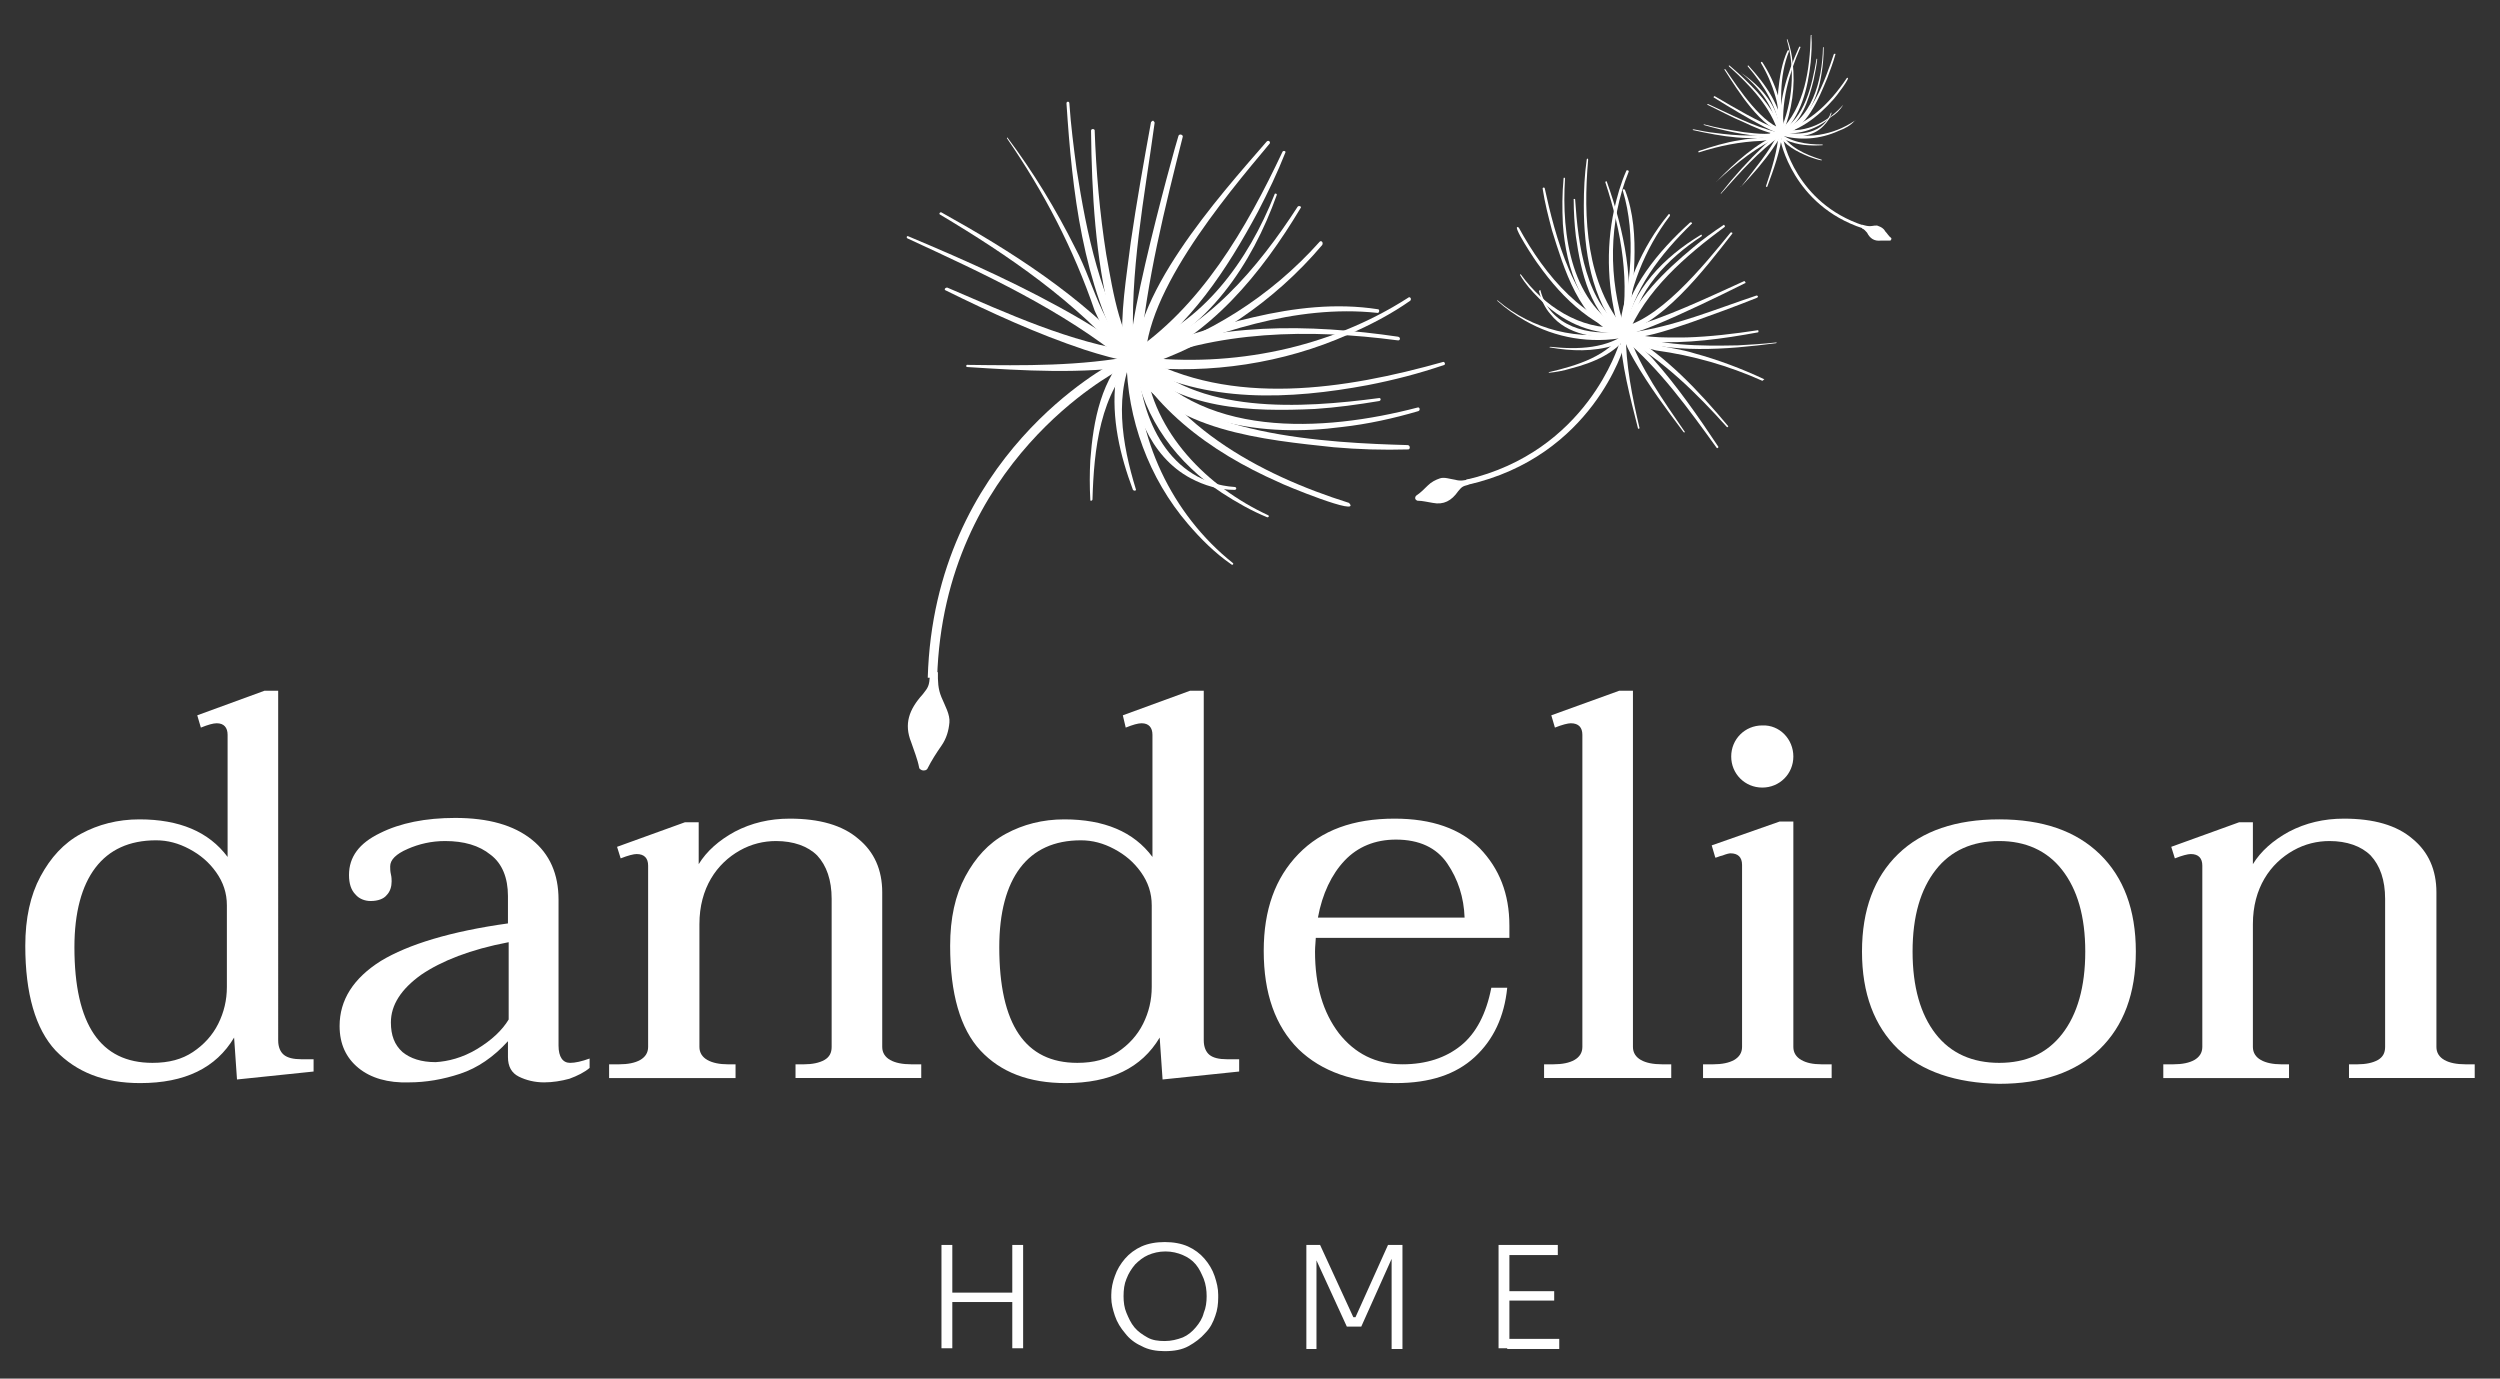 <svg xmlns="http://www.w3.org/2000/svg" xmlns:xlink="http://www.w3.org/1999/xlink" id="Layer_1" x="0px" y="0px" viewBox="0 0 346 190.8" style="enable-background:new 0 0 346 190.8;" xml:space="preserve"><rect x="0" y="0" width="346" height="190.8" fill="#333333" stroke="none"/><style type="text/css">	.st0{fill:#FFFFFF;}</style><path class="st0" d="M7.7,145.4c-2.8-3-4.2-7.9-4.2-14.5c0-3.8,0.7-7,2.1-9.6c1.4-2.6,3.2-4.6,5.6-5.9c2.4-1.3,5.1-2,8.1-2 c5.5,0,9.6,1.7,12.2,5.2v-16.9c0-1-0.5-1.6-1.5-1.6c-0.5,0-1.2,0.2-2.2,0.6L27.3,99l9.3-3.4h1.9V144c0,0.9,0.3,1.6,0.8,2 c0.5,0.4,1.3,0.6,2.4,0.6h1.7v1.7l-10.6,1.1l-0.4-5.8c-2.5,4.2-6.8,6.3-13,6.3C14.4,149.9,10.6,148.4,7.7,145.4 M26.7,145.6 c1.5-1,2.7-2.3,3.5-3.9c0.8-1.6,1.2-3.3,1.2-5.1v-11.3c0-1.7-0.5-3.2-1.5-4.6c-1-1.4-2.2-2.4-3.7-3.2c-1.5-0.8-3-1.2-4.6-1.2 c-3.7,0-6.5,1.3-8.4,3.8c-1.9,2.5-2.9,6.2-2.9,11c0,10.7,3.6,16,10.8,16C23.4,147.1,25.2,146.6,26.7,145.6"></path><path class="st0" d="M49.6,147.8c-1.7-1.4-2.6-3.3-2.6-5.8c0-3.6,1.9-6.6,5.7-9c3.8-2.3,9.7-4.1,17.6-5.2V124c0-2.5-0.8-4.5-2.4-5.7 c-1.6-1.3-3.7-1.9-6.3-1.9c-1.9,0-3.6,0.4-5.2,1.1c-1.6,0.7-2.4,1.5-2.4,2.4c0,0.3,0,0.7,0.1,1.1c0.1,0.4,0.1,0.8,0.1,1 c0,0.7-0.2,1.4-0.7,1.9c-0.4,0.5-1.2,0.8-2.2,0.8c-0.8,0-1.6-0.3-2.1-0.9c-0.6-0.6-0.9-1.5-0.9-2.7c0-2.5,1.4-4.4,4.3-5.8 c2.8-1.4,6.3-2.1,10.4-2.1c4.6,0,8.1,1,10.6,3c2.5,2,3.7,4.8,3.7,8.3v20.2c0,1.6,0.6,2.4,1.6,2.4c0.7,0,1.6-0.2,2.7-0.6v1.3 c-0.7,0.6-1.7,1.1-2.8,1.5c-1.1,0.3-2.3,0.5-3.5,0.5c-1.3,0-2.5-0.3-3.5-0.8c-1-0.5-1.5-1.4-1.5-2.7v-2.2c-2,2.2-4.2,3.7-6.6,4.5 c-2.4,0.8-4.8,1.2-7.1,1.2C53.7,149.9,51.3,149.2,49.6,147.8 M66,145.2c2-1.2,3.5-2.6,4.4-4.1v-10.7c-5.3,1-9.3,2.6-12.1,4.5 c-2.8,2-4.2,4.2-4.2,6.6c0,1.8,0.5,3.1,1.6,4.1c1.1,0.9,2.6,1.4,4.6,1.4C62,146.9,64,146.4,66,145.2"></path><path class="st0" d="M127.5,147.3v1.9h-17.4v-1.9h1.2c1.1,0,2.1-0.2,2.8-0.6c0.7-0.4,1-1,1-1.8v-20.5c0-2.6-0.7-4.6-2-6 c-1.3-1.3-3.3-2-5.7-2c-1.7,0-3.4,0.4-5,1.3c-1.6,0.9-3,2.2-4,3.9c-1,1.7-1.6,3.8-1.6,6.3v17c0,0.8,0.4,1.4,1.1,1.8 c0.7,0.4,1.7,0.6,2.8,0.6h1.1v1.9H84.3v-1.9h1.4c1.2,0,2.2-0.2,2.9-0.6c0.7-0.4,1.1-1,1.1-1.8v-25.1c0-1-0.5-1.6-1.6-1.6 c-0.4,0-1.2,0.2-2.2,0.6l-0.5-1.6l9.4-3.4h1.9v5.8c1.1-1.8,2.8-3.3,5-4.5c2.3-1.2,4.8-1.8,7.6-1.8c4.1,0,7.3,0.9,9.5,2.8 c2.2,1.8,3.3,4.3,3.3,7.4v21.4c0,0.8,0.4,1.4,1.1,1.8c0.7,0.4,1.7,0.6,2.9,0.6H127.5z"></path><path class="st0" d="M135.7,145.4c-2.8-3-4.2-7.9-4.2-14.5c0-3.8,0.7-7,2.1-9.6c1.4-2.6,3.2-4.6,5.6-5.9c2.4-1.3,5.1-2,8.1-2 c5.5,0,9.6,1.7,12.2,5.2v-16.9c0-1-0.5-1.6-1.5-1.6c-0.5,0-1.2,0.2-2.2,0.6l-0.4-1.7l9.3-3.4h1.9V144c0,0.9,0.3,1.6,0.8,2 c0.5,0.4,1.3,0.6,2.4,0.6h1.7v1.7l-10.6,1.1l-0.4-5.8c-2.5,4.2-6.8,6.3-13,6.3C142.4,149.9,138.5,148.4,135.7,145.4 M154.7,145.6 c1.5-1,2.7-2.3,3.5-3.9c0.8-1.6,1.2-3.3,1.2-5.1v-11.3c0-1.7-0.5-3.2-1.5-4.6c-1-1.4-2.2-2.4-3.7-3.2c-1.5-0.8-3-1.2-4.6-1.2 c-3.7,0-6.5,1.3-8.4,3.8c-1.9,2.5-2.9,6.2-2.9,11c0,10.7,3.6,16,10.8,16C151.4,147.1,153.2,146.6,154.7,145.6"></path><path class="st0" d="M182.1,129.9c0,0.4-0.1,1-0.1,1.8c0,4.7,1.1,8.4,3.3,11.3c2.2,2.8,5.1,4.3,8.8,4.3c3.3,0,6-0.9,8.1-2.6 c2.1-1.7,3.5-4.4,4.2-8h2.2c-0.4,4-1.9,7.2-4.5,9.6c-2.6,2.4-6.2,3.6-10.9,3.6c-5.8,0-10.3-1.6-13.5-4.7c-3.2-3.2-4.8-7.7-4.8-13.6 c0-5.7,1.6-10.1,4.8-13.4c3.2-3.3,7.6-4.9,13.3-4.9c5.2,0,9.1,1.4,11.8,4.1c2.7,2.8,4.1,6.3,4.1,10.7v1.7H182.1z M186.1,119.1 c-1.8,1.9-3.1,4.6-3.7,7.9h20.3c-0.1-2.8-0.9-5.3-2.4-7.5c-1.5-2.2-3.9-3.3-7.1-3.3C190.3,116.2,187.9,117.2,186.1,119.1"></path><path class="st0" d="M213.7,147.3h1.3c1.2,0,2.2-0.2,2.9-0.6c0.7-0.4,1.1-1,1.1-1.8v-43.2c0-1-0.5-1.6-1.6-1.6 c-0.4,0-1.2,0.2-2.2,0.6l-0.5-1.7l9.4-3.4h1.9v49.3c0,0.8,0.4,1.4,1.1,1.8c0.7,0.4,1.7,0.6,2.9,0.6h1.3v1.9h-17.6V147.3z"></path><path class="st0" d="M249.3,146.7c-0.7-0.4-1.1-1-1.1-1.8v-31.2h-1.9l-9.4,3.3l0.5,1.7c0.2,0,0.5-0.2,1-0.3c0.5-0.2,0.9-0.3,1.1-0.3 c1,0,1.6,0.5,1.6,1.6v25.2c0,0.8-0.4,1.4-1.1,1.8c-0.7,0.4-1.7,0.6-2.9,0.6h-1.4v1.9h17.8v-1.9h-1.4 C250.9,147.3,250,147.1,249.3,146.7"></path><path class="st0" d="M262.7,145.2c-3.3-3.2-5-7.7-5-13.5c0-5.8,1.7-10.3,5-13.5c3.3-3.2,8-4.8,14-4.8s10.6,1.6,13.9,4.8 c3.3,3.2,5,7.7,5,13.5c0,5.8-1.7,10.3-5,13.5c-3.3,3.2-8,4.8-13.9,4.8C270.7,149.9,266,148.3,262.7,145.2 M285.4,143.1 c2.1-2.7,3.2-6.5,3.2-11.4c0-4.9-1.1-8.6-3.2-11.3c-2.1-2.7-5.1-4-8.7-4c-3.7,0-6.7,1.3-8.8,4c-2.1,2.7-3.2,6.4-3.2,11.3 c0,4.9,1.1,8.7,3.2,11.4c2.1,2.7,5.1,4,8.8,4C280.4,147.1,283.3,145.8,285.4,143.1"></path><path class="st0" d="M342.5,147.3v1.9h-17.4v-1.9h1.2c1.1,0,2.1-0.2,2.8-0.6c0.7-0.4,1-1,1-1.8v-20.5c0-2.6-0.7-4.6-2-6 c-1.3-1.3-3.3-2-5.7-2c-1.7,0-3.4,0.4-5,1.3c-1.6,0.9-3,2.2-4,3.9c-1,1.7-1.6,3.8-1.6,6.3v17c0,0.8,0.4,1.4,1.1,1.8 c0.7,0.4,1.7,0.6,2.8,0.6h1.1v1.9h-17.4v-1.9h1.4c1.2,0,2.2-0.2,2.9-0.6c0.7-0.4,1.1-1,1.1-1.8v-25.1c0-1-0.5-1.6-1.6-1.6 c-0.4,0-1.2,0.2-2.2,0.6l-0.5-1.6l9.4-3.4h1.9v5.8c1.1-1.8,2.8-3.3,5-4.5c2.3-1.2,4.8-1.8,7.6-1.8c4.1,0,7.3,0.9,9.5,2.8 c2.2,1.8,3.3,4.3,3.3,7.4v21.4c0,0.8,0.4,1.4,1.1,1.8c0.7,0.4,1.7,0.6,2.9,0.6H342.5z"></path><path class="st0" d="M248.2,104.7c0,2.4-1.9,4.3-4.3,4.3c-2.4,0-4.3-1.9-4.3-4.3c0-2.4,1.9-4.3,4.3-4.3 C246.3,100.3,248.2,102.3,248.2,104.7"></path><path class="st0" d="M129.8,93c0,1.3,0,2.3,0.5,3.5c0.5,1.2,1.2,2.4,1.1,3.5c-0.1,1.1-0.4,2.2-1.1,3.2c-0.7,1-1.4,2.1-1.9,3.1 c-0.1,0.3-0.5,0.4-0.8,0.3c-0.2-0.1-0.4-0.2-0.4-0.4c-0.2-1.1-0.7-2.3-1.1-3.5c-1-2.5-0.3-4.5,1.6-6.6c0.8-1,0.9-1.2,1-2.6"></path><path class="st0" d="M129.7,93.8l-1.3,0c0.9-30.8,25.4-43.4,25.7-43.6l0.6,1.1C154.5,51.5,130.6,63.8,129.7,93.8"></path><path class="st0" d="M157.6,50.5c10.3-4.4,21.7-8.4,33-7.2c0.3,0.1,0.4-0.5,0.1-0.5c-5.8-0.9-11.6-0.2-17.2,1.1 c-5.7,1.3-11.1,3.1-16.5,5.3C156.1,49.5,156.7,50.9,157.6,50.5"></path><path class="st0" d="M194.9,41.2c-10.9,7-24.3,9.7-37.1,8.2c-0.9-0.1-1.1,1.3-0.1,1.4c9.8,1,19.9-0.5,28.9-4.5 c3-1.3,5.9-2.8,8.6-4.7C195.4,41.3,195.1,41,194.9,41.2"></path><path class="st0" d="M182.6,33.5c-6.7,7.5-15.5,13.1-25.1,15.9c-0.9,0.3-0.5,1.7,0.4,1.4c9.7-3.1,18.5-9.1,25.1-16.9 C183.2,33.5,182.8,33.2,182.6,33.5"></path><path class="st0" d="M151.2,69.1c0.2-6.8,1-14.9,6.3-19.7c0.7-0.6-0.2-1.7-0.9-1.1c-4.2,4-5.3,9.9-5.7,15.4c-0.1,1.8-0.1,3.6,0,5.5 C150.9,69.4,151.2,69.3,151.2,69.1"></path><path class="st0" d="M170.6,77.9c-8.4-6.7-13.5-17.4-13.2-28.2c0-0.9-1.5-0.9-1.5,0c0.1,8.3,3.1,16.5,8.5,22.8c1.8,2.1,3.7,4,6,5.6 C170.6,78.3,170.8,78,170.6,77.9"></path><path class="st0" d="M186.7,69.6c-12.4-3.9-25.7-11-30.6-23.8c-0.3-0.9-1.7-0.4-1.4,0.5c3.8,9.8,12.9,16.3,22.2,20.4 C177.6,67.1,188.6,71.6,186.7,69.6"></path><path class="st0" d="M194.8,61.6c-10.6-0.3-31.4-1.2-37-11.5c-0.4-0.9-1.7-0.3-1.3,0.6c5.1,9,18.8,10.2,28.1,11.2 c3.4,0.3,6.8,0.4,10.3,0.3C195.2,62.2,195.2,61.6,194.8,61.6"></path><path class="st0" d="M199.7,50.1c-13.5,3.8-29.3,6.3-42-0.9c-0.8-0.5-1.6,0.8-0.7,1.2c9.8,5.5,21.6,4.9,32.3,2.9 c3.6-0.7,7.1-1.6,10.6-2.8C200.1,50.4,199.9,50,199.7,50.1"></path><path class="st0" d="M196.2,56.4c-13,3.4-30.6,4.5-39.2-7.8c-0.5-0.8-1.8,0-1.2,0.8c6.6,9.5,19.3,11.1,29.9,9.7 c3.6-0.4,7.2-1.2,10.6-2.2C196.6,56.8,196.5,56.3,196.2,56.4"></path><path class="st0" d="M190.8,55.1c-10.6,1.4-25.3,2.4-33.2-6.1c-0.6-0.7-1.7,0.2-1.1,0.9c6.5,6.9,16.8,7.1,25.5,6.7 c3-0.2,5.9-0.6,8.9-1.1C191.2,55.4,191.1,55,190.8,55.1"></path><path class="st0" d="M175.5,71.3c-8.4-3.9-15.9-11.4-17-20.9c-0.2-0.9-1.6-0.7-1.4,0.2c1.1,7.3,5.9,13.6,12,17.6 c2,1.3,4.1,2.5,6.3,3.4C175.6,71.6,175.7,71.4,175.5,71.3"></path><path class="st0" d="M170.9,67.4c-9-0.6-13.1-9.4-13.4-17.4c0-1-1.6-0.9-1.4,0.1c0.6,6.2,2.9,13,8.7,16.1c1.9,1,3.9,1.6,6.1,1.6 c0.1,0,0.2-0.1,0.2-0.2C171.1,67.5,171,67.4,170.9,67.4"></path><path class="st0" d="M179.6,28.6c-5.5,8.5-12.7,17.1-22.6,20.5c-0.9,0.3-0.4,1.7,0.5,1.4c10-3.9,17.1-12.7,22.5-21.7 C180.2,28.6,179.8,28.4,179.6,28.6"></path><path class="st0" d="M177.5,21c-5,10.6-11.3,21.6-21.3,28.1c-0.8,0.5,0,1.7,0.8,1.2c7.7-5.2,12.8-13,17.1-21 c1.4-2.7,2.7-5.4,3.8-8.2C178,20.9,177.6,20.8,177.5,21"></path><path class="st0" d="M176.4,26.9c-3.6,9.1-10,18.1-19.6,21.3c-0.9,0.3-0.4,1.7,0.5,1.4c9.8-3.7,16-13.1,19.4-22.6 C176.8,26.8,176.4,26.7,176.4,26.9"></path><path class="st0" d="M193.5,46.6c-12.3-1.8-25.3-2-37,2.7c-0.4,0.2-0.5,0.6-0.4,0.9c0.2,0.4,0.6,0.6,1,0.4 c11.3-4.9,24.2-5.1,36.3-3.5C193.8,47.2,193.9,46.7,193.5,46.6"></path><path class="st0" d="M158.6,51.4c-1.2-9.8,11-24.2,17.1-31.5c0.2-0.2-0.1-0.6-0.4-0.3c-6.5,7.5-19.4,21.8-18.2,32.2 C157.4,52.6,158.9,52.3,158.6,51.4"></path><path class="st0" d="M163.1,18.8c-0.4,1.1-10.1,36.2-5.3,30.1c0.9-10.1,3.4-20.1,5.9-30C163.7,18.6,163.2,18.5,163.1,18.8"></path><path class="st0" d="M125.6,33c10.6,4.9,21.5,9.9,30.5,17.3c0.3,0.3,0.8,0.2,1-0.1c0.3-0.3,0.2-0.8-0.1-1c-2.3-1.9-4.9-3.5-7.4-5 c-7.7-4.5-15.8-8.1-23.9-11.5C125.5,32.6,125.4,32.9,125.6,33"></path><path class="st0" d="M130.9,40.2c6.3,3.1,12.6,6,19.2,8.2c2.2,0.7,4.5,1.4,6.9,1.7c0.4,0.1,0.8-0.2,0.8-0.6c0.1-0.4-0.2-0.8-0.6-0.8 c-9.1-1.3-17.7-5.3-26.1-8.9C130.8,39.8,130.6,40.1,130.9,40.2"></path><path class="st0" d="M133.9,50.8c7.8,0.5,15.8,1,23.6-0.2c1-0.2,0.7-1.6-0.3-1.4c-7.6,1.5-15.5,1.4-23.2,1.3 C133.7,50.4,133.6,50.8,133.9,50.8"></path><path class="st0" d="M147.6,14.3c0.8,12.2,2.2,25,8.4,35.9c0.2,0.3,0.7,0.5,1,0.2c0.3-0.2,0.5-0.7,0.2-1c-4.9-7.8-6.8-17-8.2-26 c-0.4-3-0.8-6.1-1-9.1C148,14,147.6,14,147.6,14.3"></path><path class="st0" d="M151,18.1c0.1,8.7,0.6,17.5,2.7,25.9c0.8,2.9,1.8,5.8,3.8,8.1c0.6,0.8,1.7-0.1,1.2-0.9 c-3.7-4.2-4.6-10.5-5.6-16c-0.9-5.7-1.4-11.5-1.6-17.2C151.4,17.8,151,17.8,151,18.1"></path><path class="st0" d="M130.1,29.7c9.4,5.6,18.9,12.1,26,20.5c0.6,0.7,1.7-0.2,1.1-0.9c-7.6-8.4-17.2-14.5-26.9-19.9 C130.1,29.3,129.9,29.6,130.1,29.7"></path><path class="st0" d="M139.4,19.2c5.1,7.4,9.2,15.3,12.1,23.8c1.3,2.8,2.7,5.8,5.5,7.5c0,0,0-1.3,0-1.3c0,0,0.2,0,0.2,0 c-0.1-0.2-0.2-0.6-0.3-1c-0.6-10.4,1.5-20.9,2.9-31.2c0-0.1-0.1-0.2-0.2-0.3c-0.1,0-0.2,0.1-0.3,0.2c-1,5.5-2,11.1-2.8,16.6 c-0.6,4.9-1.5,9.9-1.1,14.9c0.1,0.7,0.2,1.4,0.8,1.9c0.7,0.6,1.8-0.2,2.5-0.4c-6-2.9-7-10.2-9.9-15.6c-2.7-5.4-5.8-10.5-9.4-15.3 C139.5,18.9,139.3,19.1,139.4,19.2"></path><path class="st0" d="M157.4,51.5c0.6,0.3,1,0.1,1.2,0c0.2-0.2,0.3-0.4,0.4-0.7c0.1-0.8-0.5-1.7-0.7-1.9c-0.2-0.3-0.9-1.1-1.6-1.2 c-0.3,0-0.5,0-0.8,0.2c-0.2,0.2-0.3,0.4-0.4,0.7c-0.1,0.8,0.5,1.7,0.7,1.9c0.3,0.4,0.6,0.7,1,1C157.3,51.5,157.4,51.5,157.4,51.5"></path><path class="st0" d="M157.2,67.7c-1.9-6.2-3.2-13.5,0.1-19.4c0.2-0.3,0.1-0.8-0.3-1c-1.5-0.8-2.4,4.4-2.6,5.4 c-0.6,5.2,0.6,10.3,2.4,15.1C157,68,157.3,67.9,157.2,67.7"></path><path class="st0" d="M257.7,31.1c0.4,0.1,0.7,0.2,1.1,0.2c0.4,0,0.9-0.2,1.2,0c0.3,0.1,0.7,0.3,0.9,0.7c0.3,0.3,0.5,0.7,0.8,0.9 c0.1,0.1,0.1,0.2,0,0.3c0,0.1-0.1,0.1-0.2,0.1c-0.4,0-0.8,0-1.2,0c-0.9,0.1-1.5-0.3-1.9-1.1c-0.3-0.3-0.3-0.4-0.7-0.6"></path><path class="st0" d="M257.9,31.2l-0.1,0.4c-9.7-3.2-11.4-12.2-11.4-12.3l0.4-0.1C246.8,19.4,248.5,28.1,257.9,31.2"></path><path class="st0" d="M246.8,18.3c-0.4-3.7-0.6-7.7,0.8-11.2c0.1-0.1-0.1-0.2-0.2-0.1c-0.8,1.7-1.1,3.7-1.3,5.6 c-0.1,1.9-0.1,3.8,0.1,5.7C246.3,18.7,246.8,18.6,246.8,18.3"></path><path class="st0" d="M247.3,5.5c1.2,4.1,0.8,8.7-0.9,12.6c-0.1,0.3,0.3,0.5,0.4,0.2c1.2-3,1.7-6.4,1.3-9.6c-0.1-1.1-0.3-2.1-0.7-3.2 C247.4,5.4,247.3,5.4,247.3,5.5"></path><path class="st0" d="M243.7,8.7c1.7,2.8,2.7,6.2,2.7,9.5c0,0.3,0.5,0.3,0.5,0c-0.1-3.4-1.1-6.7-3-9.6C243.8,8.5,243.7,8.6,243.7,8.7 "></path><path class="st0" d="M252.1,22.1c-2.2-0.7-4.6-1.7-5.7-3.9c-0.1-0.3-0.6-0.1-0.4,0.2c0.9,1.7,2.7,2.6,4.4,3.3 c0.6,0.2,1.1,0.4,1.7,0.5C252.1,22.2,252.2,22.1,252.1,22.1"></path><path class="st0" d="M256.7,16.7c-2.9,2-6.8,2.7-10.2,1.5c-0.3-0.1-0.4,0.4-0.1,0.5c2.6,0.8,5.5,0.6,8.1-0.6 C255.3,17.8,256.1,17.4,256.7,16.7C256.9,16.8,256.8,16.7,256.7,16.7"></path><path class="st0" d="M255.6,10.8c-2.4,3.6-5.9,7.1-10.4,7.5c-0.3,0-0.3,0.5,0,0.5c3.5-0.3,6.4-2.6,8.6-5.1 C254,13.5,256.4,10.4,255.6,10.8"></path><path class="st0" d="M253.8,7.5c-1.1,3.3-3.4,9.9-7.2,10.7c-0.3,0-0.2,0.5,0.1,0.5c3.3-0.8,5-5,6.2-7.9c0.4-1.1,0.8-2.1,1.1-3.2 C254.1,7.4,253.9,7.4,253.8,7.5"></path><path class="st0" d="M250.6,4.9c-0.1,4.6-0.8,9.9-4.3,13.3c-0.2,0.2,0.1,0.6,0.3,0.4c2.7-2.6,3.6-6.4,4-10c0.1-1.2,0.2-2.4,0.1-3.6 C250.8,4.8,250.6,4.8,250.6,4.9"></path><path class="st0" d="M252.3,6.6c-0.1,4.5-1.5,10.2-6.2,11.7c-0.3,0.1-0.2,0.6,0.1,0.5c3.6-1.2,5.4-5.1,5.9-8.6 c0.2-1.2,0.3-2.4,0.3-3.6C252.5,6.5,252.3,6.5,252.3,6.6"></path><path class="st0" d="M251.4,8.2c-0.6,3.5-1.6,8.3-5.1,10c-0.3,0.1-0.1,0.6,0.2,0.4c2.8-1.4,3.8-4.7,4.5-7.5c0.2-1,0.4-1.9,0.5-2.9 C251.5,8.1,251.4,8.1,251.4,8.2"></path><path class="st0" d="M255.1,14.5c-2,2.3-5.1,4-8.3,3.4c-0.3,0-0.4,0.4-0.1,0.5c2.4,0.3,4.9-0.6,6.7-2.2 C254.1,15.8,254.7,15.2,255.1,14.5C255.2,14.6,255.1,14.5,255.1,14.5"></path><path class="st0" d="M253.4,15.6c-1,2.8-4.2,3.3-6.8,2.6c-0.3-0.1-0.4,0.4-0.1,0.5c2,0.4,4.4,0.3,5.9-1.3c0.5-0.5,0.9-1.1,1.1-1.8 C253.6,15.6,253.5,15.6,253.4,15.6C253.5,15.6,253.4,15.6,253.4,15.6"></path><path class="st0" d="M241.9,9.2c2.2,2.6,4.2,5.7,4.4,9.1c0,0.3,0.5,0.3,0.5,0c-0.3-3.6-2.4-6.6-4.8-9.2C242,9,241.8,9.1,241.9,9.2"></path><path class="st0" d="M239.3,9.2c2.9,2.6,5.8,5.6,6.9,9.4c0.1,0.3,0.5,0.2,0.5-0.1c-0.9-2.9-2.9-5.3-5.1-7.4c-0.7-0.7-1.5-1.4-2.2-2 C239.3,9,239.2,9.1,239.3,9.2"></path><path class="st0" d="M241,10.1c2.5,2,4.8,4.9,4.9,8.2c0,0.3,0.5,0.3,0.5,0C246.2,14.8,243.8,12,241,10.1C241.1,10,241,10,241,10.1"></path><path class="st0" d="M249,6.5c-1.7,3.7-3,7.9-2.6,12c0,0.1,0.1,0.2,0.3,0.2c0.1,0,0.2-0.1,0.2-0.3c-0.5-4.1,0.7-8.2,2.3-11.9 C249.2,6.5,249,6.4,249,6.5"></path><path class="st0" d="M247.2,18c-3.2-0.5-6.6-5.8-8.4-8.4c-0.1-0.1-0.2,0-0.1,0.1c1.8,2.8,5.1,8.2,8.5,8.8 C247.4,18.5,247.5,18.1,247.2,18"></path><path class="st0" d="M237.2,13.5c0.3,0.2,10.6,6.6,9.1,4.5c-3.1-1.2-6.1-3-9-4.7C237.2,13.3,237.1,13.5,237.2,13.5"></path><path class="st0" d="M238.2,26.8c2.6-2.9,5.2-5.9,8.4-8.1c0.1-0.1,0.1-0.2,0.1-0.3c-0.1-0.1-0.2-0.1-0.3-0.1 c-0.8,0.6-1.6,1.2-2.3,1.9c-2.1,2-4.1,4.2-5.9,6.5C238.1,26.8,238.2,26.9,238.2,26.8"></path><path class="st0" d="M241,25.8c1.6-1.7,3.1-3.4,4.4-5.3c0.4-0.6,0.9-1.3,1.2-2c0.1-0.1,0-0.3-0.1-0.3c-0.1-0.1-0.3,0-0.3,0.1 C244.9,21,242.8,23.4,241,25.8C240.8,25.8,240.9,25.9,241,25.8"></path><path class="st0" d="M244.6,25.8c0.9-2.4,1.8-4.9,2.1-7.5c0-0.3-0.5-0.4-0.5,0c-0.2,2.6-1,5.1-1.8,7.5 C244.5,25.9,244.6,25.9,244.6,25.8"></path><path class="st0" d="M234.3,18c4,0.9,8.2,1.6,12.2,0.7c0.1,0,0.2-0.2,0.2-0.3c0-0.1-0.2-0.2-0.3-0.2c-2.9,0.8-6,0.6-9,0.2 c-1-0.1-2-0.3-3-0.5C234.3,17.9,234.2,18,234.3,18"></path><path class="st0" d="M235.8,17.3c2.8,0.8,5.6,1.4,8.5,1.6c1,0,2,0,2.9-0.4c0.3-0.1,0.1-0.6-0.2-0.5c-1.7,0.8-3.8,0.5-5.6,0.3 c-1.9-0.3-3.8-0.6-5.6-1.1C235.8,17.2,235.8,17.3,235.8,17.3"></path><path class="st0" d="M237.6,25.1c2.7-2.5,5.6-4.9,9-6.3c0.3-0.1,0.1-0.6-0.2-0.4C243,19.9,240.2,22.4,237.6,25.1 C237.5,25,237.5,25.1,237.6,25.1"></path><path class="st0" d="M235.1,21.1c2.8-0.9,5.7-1.5,8.7-1.6c1-0.1,2.1-0.3,2.9-1l-0.4-0.1c0,0,0,0,0-0.1c-0.1,0-0.2,0-0.3,0 c-3.4-0.8-6.5-2.5-9.6-3.9c0,0-0.1,0-0.1,0c0,0,0,0.1,0,0.1c1.7,0.8,3.3,1.7,5,2.4c1.5,0.7,3,1.4,4.6,1.7c0.2,0,0.5,0.1,0.7-0.1 c0.3-0.2,0.1-0.6,0.1-0.8c-1.5,1.6-3.9,1.3-5.9,1.7c-2,0.3-3.9,0.9-5.7,1.5C235,21,235.1,21.1,235.1,21.1"></path><path class="st0" d="M247.1,18.4c0.2-0.2,0.1-0.3,0.1-0.4c0-0.1-0.1-0.1-0.2-0.2c-0.2-0.1-0.6,0-0.7,0c-0.1,0-0.4,0.2-0.5,0.4 c0,0.1,0,0.2,0,0.3c0,0.1,0.1,0.1,0.2,0.2c0.2,0.1,0.6,0,0.7,0C246.8,18.7,246.9,18.6,247.1,18.4C247.1,18.5,247.1,18.5,247.1,18.4"></path><path class="st0" d="M252.2,20c-2.1,0-4.6-0.3-6.2-1.9c-0.1-0.1-0.2-0.1-0.3,0c-0.4,0.4,1.2,1.2,1.5,1.3c1.6,0.7,3.3,0.8,5,0.7 C252.3,20.1,252.3,20,252.2,20"></path><path class="st0" d="M203.4,66.3c-0.7,0.2-1.3,0.3-2,0.1c-0.7-0.1-1.5-0.4-2.1-0.2c-0.6,0.2-1.2,0.5-1.7,1c-0.5,0.5-1,1-1.6,1.4 c-0.1,0.1-0.2,0.3-0.1,0.5c0.1,0.1,0.2,0.2,0.3,0.2c0.7,0,1.4,0.2,2.1,0.3c1.5,0.3,2.6-0.3,3.5-1.6c0.5-0.6,0.6-0.7,1.4-0.9"></path><path class="st0" d="M202.9,66.4l0.2,0.7c17.3-3.9,21.7-19.1,21.7-19.3l-0.7-0.2C224,47.7,219.7,62.5,202.9,66.4"></path><path class="st0" d="M224.2,45.8c1.4-6.3,2.3-13.1,0.4-19.4c-0.1-0.2,0.2-0.3,0.3-0.1c1.2,3.1,1.4,6.5,1.3,9.8 c-0.1,3.3-0.5,6.6-1.2,9.9C224.9,46.6,224.1,46.4,224.2,45.8"></path><path class="st0" d="M225.4,23.8c-2.8,6.9-2.8,14.8-0.5,21.8c0.2,0.5-0.6,0.8-0.8,0.2c-1.6-5.4-1.9-11.3-0.7-16.8 c0.4-1.8,0.9-3.6,1.7-5.4C225.2,23.5,225.5,23.6,225.4,23.8"></path><path class="st0" d="M231.1,29.9c-3.5,4.6-5.7,10.2-6.2,15.9c0,0.5-0.9,0.5-0.8-0.1c0.7-5.8,3.1-11.5,6.8-16 C231,29.5,231.2,29.7,231.1,29.9"></path><path class="st0" d="M214.4,51.5c3.8-0.9,8.3-2.2,10.4-5.8c0.3-0.5,1-0.1,0.7,0.4c-1.8,2.8-5,4.1-8.1,4.9c-1,0.3-2,0.5-3.1,0.6 C214.3,51.7,214.3,51.6,214.4,51.5"></path><path class="st0" d="M207.3,41.6c4.7,4,11.3,5.7,17.4,4.3c0.5-0.1,0.7,0.7,0.2,0.8c-4.7,0.9-9.6,0.1-13.8-2.3 c-1.4-0.8-2.7-1.7-3.8-2.7C207.1,41.6,207.3,41.5,207.3,41.6"></path><path class="st0" d="M210.2,31.5c3.6,6.6,9.1,13.3,16.8,14.6c0.5,0.1,0.4,0.9-0.1,0.8c-6-1.1-10.6-5.5-14-10.3 C212.7,36.4,208.9,30.7,210.2,31.5"></path><path class="st0" d="M213.8,26.1c1.3,6,4.2,17.6,10.6,19.6c0.5,0.1,0.3,0.9-0.2,0.8c-5.6-1.9-7.8-9.5-9.4-14.6 c-0.5-1.9-1-3.8-1.3-5.8C213.5,25.9,213.8,25.9,213.8,26.1"></path><path class="st0" d="M219.8,22.1c-0.7,8-0.3,17.2,5.2,23.6c0.4,0.4-0.3,1-0.6,0.6c-4.2-4.9-5.2-11.7-5.2-17.9c0-2.1,0.1-4.2,0.4-6.3 C219.6,21.9,219.8,21.9,219.8,22.1"></path><path class="st0" d="M216.6,24.7c-0.5,7.7,0.8,17.8,8.8,21.3c0.5,0.2,0.2,1-0.3,0.8c-6.1-2.6-8.4-9.7-8.8-15.8 c-0.1-2.1-0.1-4.2,0.1-6.3C216.4,24.5,216.6,24.6,216.6,24.7"></path><path class="st0" d="M218,27.6c0.4,6.1,1.4,14.6,7.1,18.1c0.5,0.3,0.1,1-0.4,0.7c-4.6-2.9-5.9-8.7-6.6-13.7 c-0.2-1.7-0.3-3.4-0.3-5.1C217.7,27.5,218,27.5,218,27.6"></path><path class="st0" d="M210.5,38c3.1,4.3,8.2,7.7,13.7,7.3c0.5,0,0.6,0.8,0,0.8c-4.3,0.2-8.3-1.8-11.2-4.8c-1-1-1.9-2-2.6-3.2 C210.3,38,210.5,37.9,210.5,38"></path><path class="st0" d="M213.2,40.2c1.3,5,6.7,6.4,11.3,5.6c0.6-0.1,0.7,0.8,0.1,0.8c-3.6,0.3-7.7-0.2-10-3.1c-0.8-0.9-1.3-2-1.6-3.2 c0-0.1,0-0.1,0.1-0.1C213.2,40.1,213.2,40.1,213.2,40.2"></path><path class="st0" d="M234.1,31c-4.2,4.1-8.2,9.1-9.1,15c-0.1,0.5-0.9,0.4-0.8-0.1c1.1-6.1,5.3-11.1,9.7-15.1 C234.1,30.7,234.3,30.9,234.1,31"></path><path class="st0" d="M238.7,31.4c-5.4,4-11,8.8-13.5,15.1c-0.2,0.5-1,0.2-0.8-0.3c2.1-4.9,5.9-8.6,10-12c1.3-1.1,2.7-2.1,4.2-3.1 C238.6,31.1,238.8,31.3,238.7,31.4"></path><path class="st0" d="M235.5,32.7c-4.7,3.1-9.1,7.6-9.9,13.4c-0.1,0.5-0.9,0.4-0.8-0.1c1-5.9,5.6-10.5,10.6-13.5 C235.5,32.4,235.6,32.6,235.5,32.7"></path><path class="st0" d="M222.4,25.2c2.4,6.7,3.9,14.1,2.6,21.2c0,0.2-0.3,0.4-0.5,0.3c-0.2,0-0.4-0.3-0.3-0.5c1.5-6.9,0.2-14.2-2-20.9 C222.1,25.1,222.4,25,222.4,25.2"></path><path class="st0" d="M223.6,45.4c5.6-0.4,12.4-8.9,15.9-13.2c0.1-0.1,0.4,0,0.2,0.2c-3.5,4.5-10.2,13.4-16.1,13.8 C223,46.2,223.1,45.3,223.6,45.4"></path><path class="st0" d="M241.5,39.2c-0.6,0.3-19.3,9.7-16.4,6.3c5.6-1.6,11-4.2,16.3-6.6C241.5,38.9,241.7,39.2,241.5,39.2"></path><path class="st0" d="M237.6,62c-3.9-5.4-7.9-11-13.1-15.3c-0.2-0.1-0.2-0.4-0.1-0.6c0.1-0.2,0.4-0.2,0.6-0.1 c1.3,1.1,2.5,2.4,3.7,3.6c3.4,3.8,6.3,8,9.1,12.2C237.9,61.9,237.7,62.1,237.6,62"></path><path class="st0" d="M233,59.8c-2.4-3.2-4.8-6.4-6.8-9.9c-0.7-1.2-1.3-2.4-1.7-3.7c-0.1-0.2,0-0.5,0.3-0.5c0.2-0.1,0.5,0,0.5,0.3 c1.7,5,4.9,9.4,7.9,13.8C233.2,59.8,233.1,59.9,233,59.8"></path><path class="st0" d="M226.7,59.3c-1.1-4.4-2.3-8.8-2.5-13.3c0-0.6,0.9-0.6,0.8,0c0,4.5,0.9,8.9,1.9,13.2 C227,59.3,226.7,59.4,226.7,59.3"></path><path class="st0" d="M245.8,47.5c-7,0.9-14.4,1.5-21.2-0.8c-0.2-0.1-0.3-0.3-0.2-0.5c0.1-0.2,0.3-0.3,0.5-0.2 c4.9,1.9,10.3,1.9,15.6,1.8c1.8-0.1,3.5-0.2,5.3-0.4C245.9,47.3,245.9,47.5,245.8,47.5"></path><path class="st0" d="M243.3,46c-4.9,0.9-9.9,1.6-14.9,1.3c-1.7-0.1-3.5-0.4-5-1.2c-0.5-0.2-0.1-1,0.4-0.8c2.8,1.6,6.5,1.4,9.6,1.4 c3.3-0.1,6.6-0.5,9.9-1C243.4,45.7,243.4,46,243.3,46"></path><path class="st0" d="M239,59.1c-4.2-4.7-8.9-9.3-14.4-12.4c-0.5-0.3-0.1-1,0.4-0.7c5.6,3.3,10.1,8.1,14.2,13 C239.2,59,239.1,59.2,239,59.1"></path><path class="st0" d="M243.9,52.7c-4.7-2.1-9.6-3.5-14.7-4.2c-1.7-0.4-3.6-0.9-4.8-2.3l0.8-0.2c0,0,0-0.1,0-0.1 c0.1,0.1,0.4,0.1,0.6,0.1c5.9-0.8,11.6-3.2,17.3-5.1c0.1,0,0.1,0,0.2,0.1c0,0.1,0,0.1-0.1,0.2c-3,1.2-6,2.3-9.1,3.4 c-2.7,0.9-5.4,1.9-8.3,2.2c-0.4,0-0.8,0-1.2-0.3c-0.4-0.3-0.1-1.1,0-1.5c2.3,3.1,6.5,2.8,9.9,3.9c3.3,0.9,6.5,2.1,9.7,3.6 C244.1,52.5,244,52.7,243.9,52.7"></path><path class="st0" d="M223.7,46.1c-0.2-0.3-0.2-0.6-0.1-0.7c0.1-0.1,0.2-0.2,0.3-0.3c0.4-0.2,1,0.1,1.2,0.2c0.2,0.1,0.7,0.4,0.9,0.8 c0.1,0.2,0.1,0.3,0,0.4c-0.1,0.1-0.2,0.2-0.3,0.3c-0.4,0.2-1-0.1-1.2-0.2c-0.3-0.1-0.5-0.3-0.6-0.4 C223.7,46.1,223.7,46.1,223.7,46.1"></path><path class="st0" d="M214.6,48c3.7,0.4,8,0.3,10.9-2.2c0.2-0.2,0.4-0.1,0.6,0c0.6,0.8-2.2,1.8-2.7,2c-2.9,0.9-5.9,0.8-8.8,0.3 C214.4,48.1,214.4,48,214.6,48"></path><path class="st0" d="M130.3,172.3h1.5v14.3h-1.5V172.3z M131.4,178.9h9v1.3h-9V178.9z M140.1,172.3h1.5v14.3h-1.5V172.3z"></path><path class="st0" d="M161.2,187c-1.2,0-2.3-0.2-3.2-0.7c-0.9-0.4-1.7-1-2.3-1.8c-0.6-0.7-1.1-1.5-1.4-2.4c-0.3-0.9-0.5-1.7-0.5-2.5 v-0.4c0-0.9,0.2-1.8,0.5-2.6c0.3-0.9,0.8-1.7,1.4-2.4c0.6-0.7,1.4-1.3,2.3-1.7c0.9-0.4,2-0.6,3.2-0.6c1.2,0,2.3,0.2,3.2,0.6 c0.9,0.4,1.7,1,2.3,1.7c0.6,0.7,1.1,1.5,1.4,2.4c0.3,0.9,0.5,1.7,0.5,2.6v0.4c0,0.8-0.1,1.7-0.4,2.5c-0.3,0.9-0.7,1.7-1.4,2.4 c-0.6,0.7-1.4,1.3-2.3,1.8C163.6,186.8,162.5,187,161.2,187 M161.2,185.6c0.9,0,1.7-0.2,2.5-0.5c0.7-0.3,1.3-0.8,1.8-1.4 c0.5-0.6,0.9-1.2,1.1-2c0.3-0.7,0.4-1.5,0.4-2.3c0-0.8-0.1-1.6-0.4-2.4c-0.3-0.7-0.6-1.4-1.1-2c-0.5-0.6-1.1-1-1.8-1.3 c-0.7-0.3-1.5-0.5-2.4-0.5c-0.9,0-1.7,0.2-2.4,0.5s-1.3,0.8-1.8,1.3c-0.5,0.6-0.9,1.2-1.2,2c-0.3,0.7-0.4,1.5-0.4,2.4 c0,0.8,0.1,1.6,0.4,2.3c0.3,0.7,0.6,1.4,1.1,2c0.5,0.6,1.1,1,1.8,1.4C159.5,185.5,160.3,185.6,161.2,185.6"></path><polygon class="st0" points="180.8,186.7 180.8,172.3 182.7,172.3 187.3,182.3 187.6,182.3 192.1,172.3 194.1,172.3 194.1,186.7  192.6,186.7 192.6,174 192.7,174 188.4,183.6 186.4,183.6 182,174 182.2,174 182.2,186.7 "></polygon><path class="st0" d="M207.4,172.3h1.5v14.3h-1.5V172.3z M208.6,172.3h7v1.4h-7V172.3z M208.6,178.7h6.5v1.3h-6.5V178.7z  M208.6,185.3h7.2v1.4h-7.2V185.3z"></path></svg>